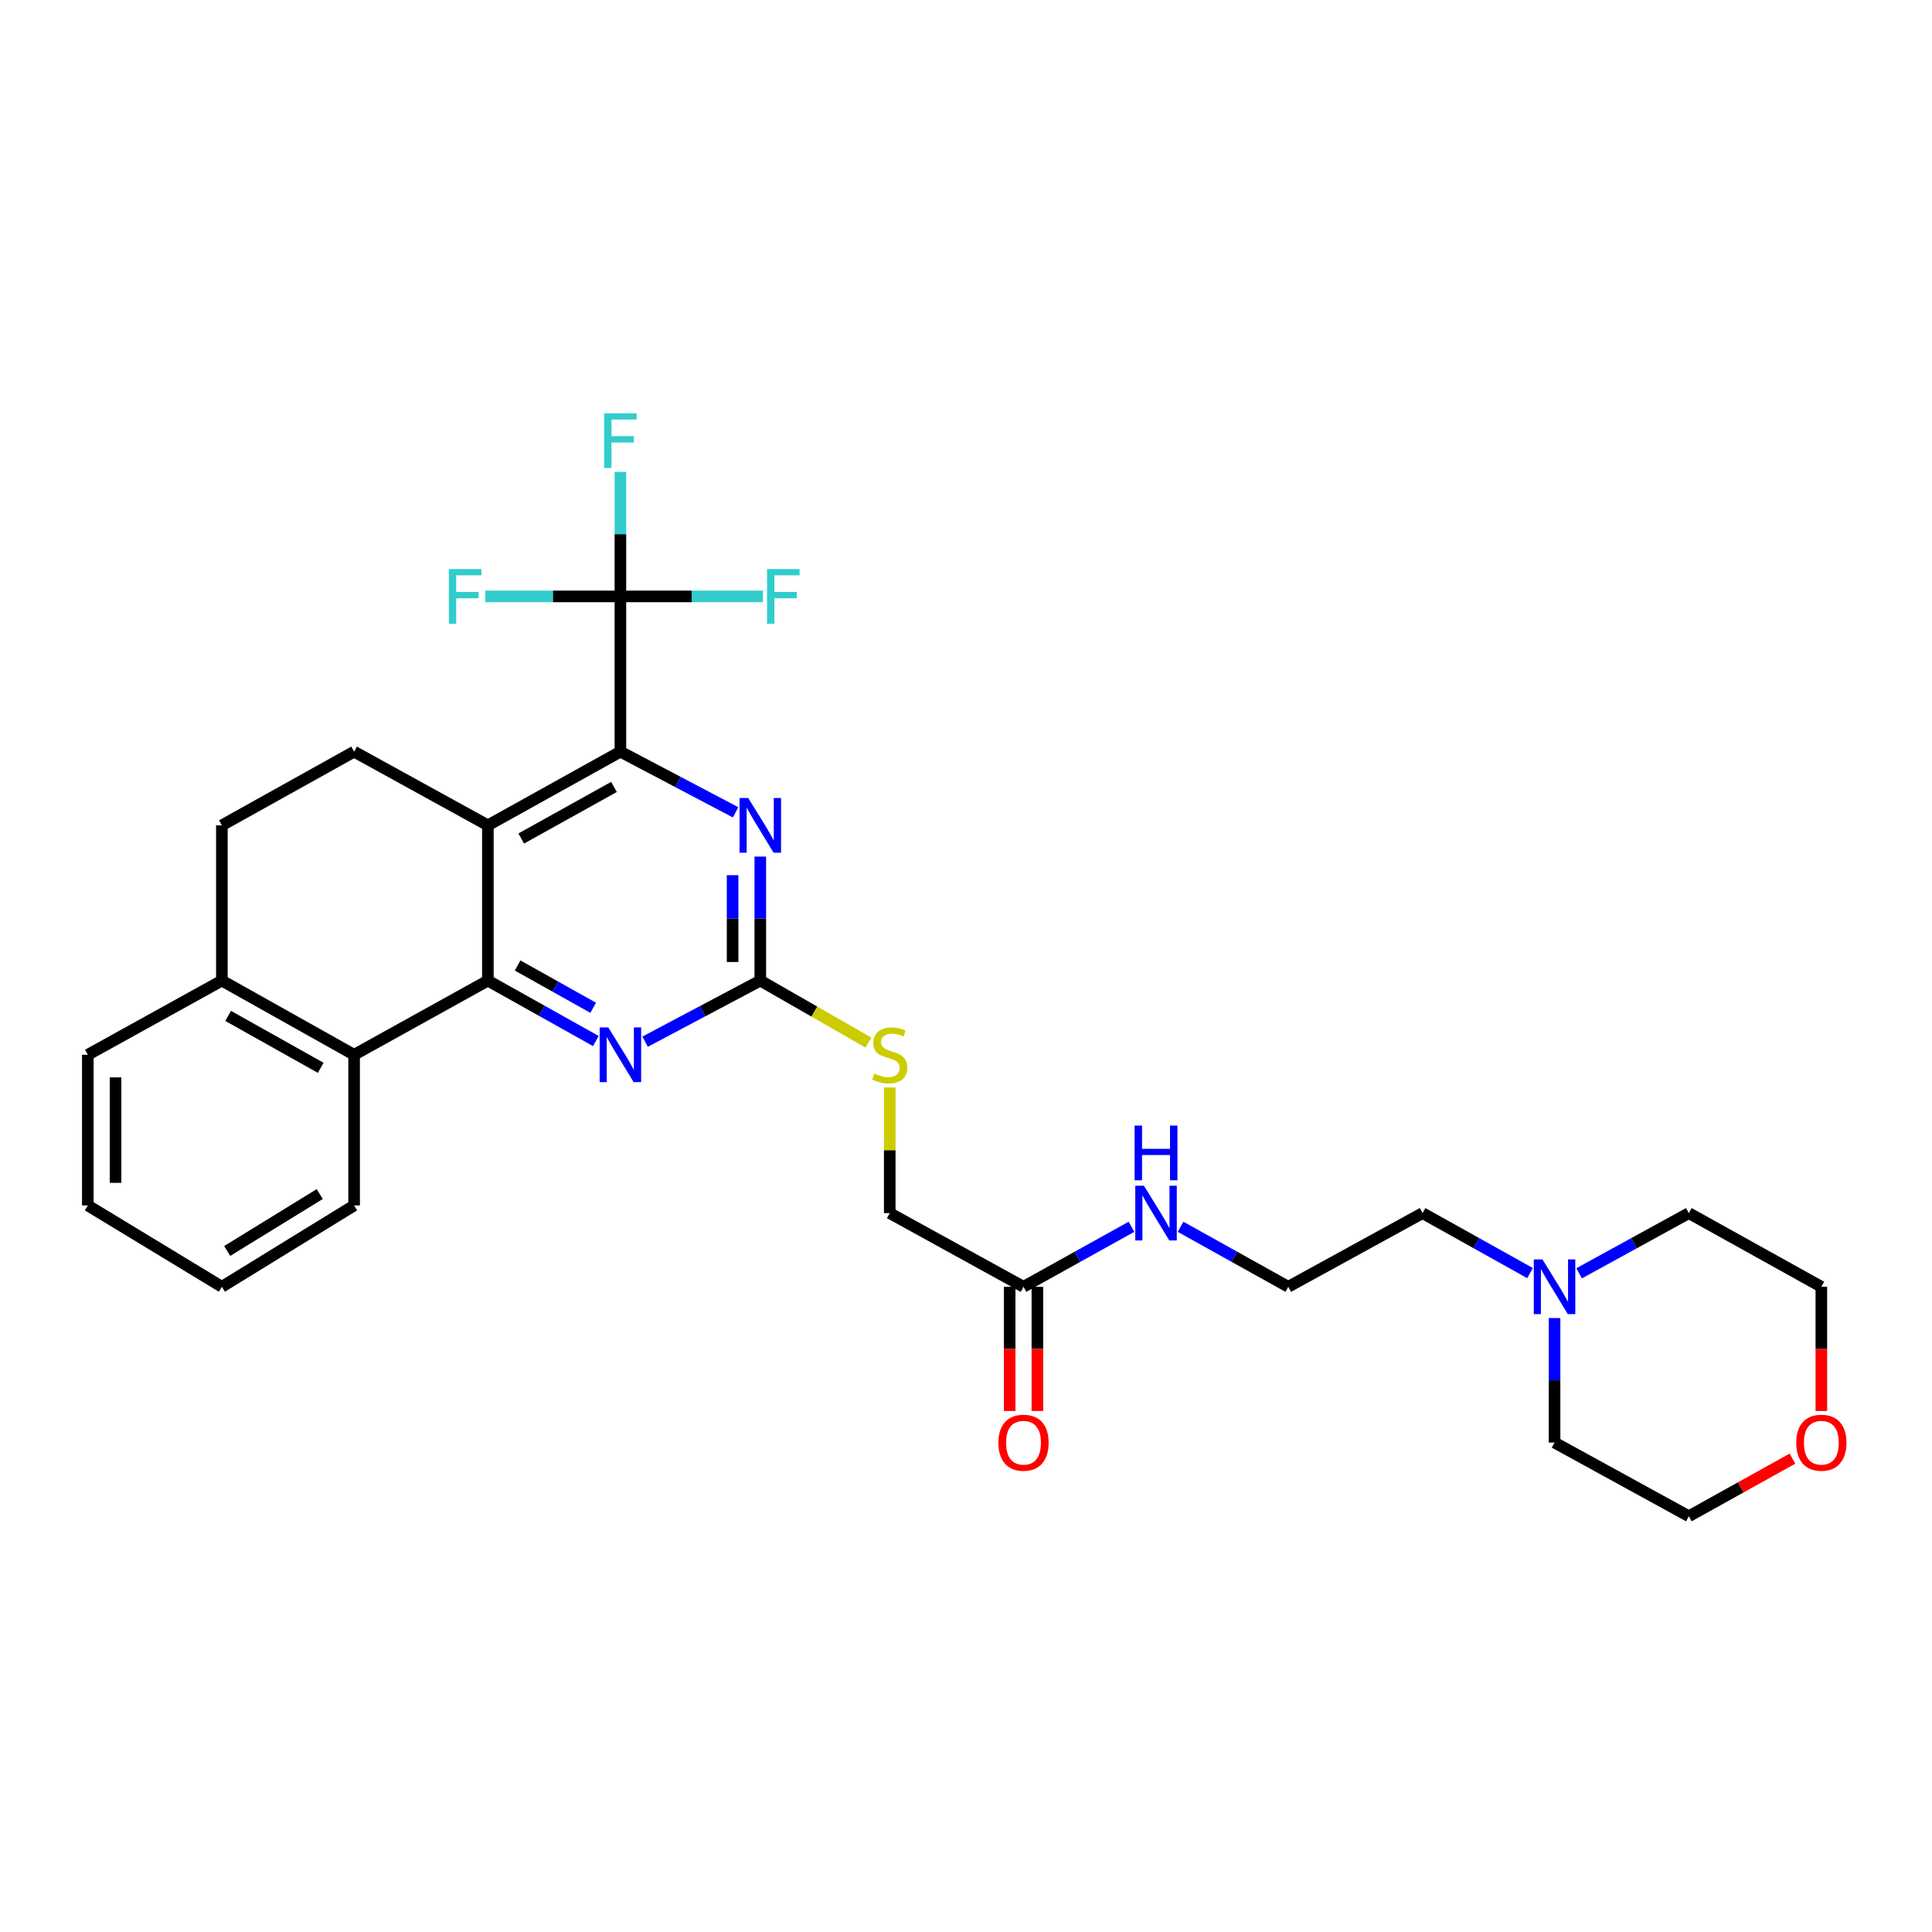 <?xml version='1.0' encoding='iso-8859-1'?>
<svg version='1.1' baseProfile='full'
              xmlns='http://www.w3.org/2000/svg'
                      xmlns:rdkit='http://www.rdkit.org/xml'
                      xmlns:xlink='http://www.w3.org/1999/xlink'
                  xml:space='preserve'
width='1000px' height='1000px' viewBox='0 0 1000 1000'>
<!-- END OF HEADER -->
<rect style='opacity:1.0;fill:#FFFFFF;stroke:none' width='1000' height='1000' x='0' y='0'> </rect>
<path class='bond-0' d='M 252.528,507.559 L 252.528,427.192' style='fill:none;fill-rule:evenodd;stroke:#000000;stroke-width:6px;stroke-linecap:butt;stroke-linejoin:miter;stroke-opacity:1' />
<path class='bond-3' d='M 252.528,507.559 L 280.47,523.2' style='fill:none;fill-rule:evenodd;stroke:#000000;stroke-width:6px;stroke-linecap:butt;stroke-linejoin:miter;stroke-opacity:1' />
<path class='bond-3' d='M 280.47,523.2 L 308.412,538.841' style='fill:none;fill-rule:evenodd;stroke:#0000FF;stroke-width:6px;stroke-linecap:butt;stroke-linejoin:miter;stroke-opacity:1' />
<path class='bond-3' d='M 267.917,499.735 L 287.477,510.684' style='fill:none;fill-rule:evenodd;stroke:#000000;stroke-width:6px;stroke-linecap:butt;stroke-linejoin:miter;stroke-opacity:1' />
<path class='bond-3' d='M 287.477,510.684 L 307.036,521.632' style='fill:none;fill-rule:evenodd;stroke:#0000FF;stroke-width:6px;stroke-linecap:butt;stroke-linejoin:miter;stroke-opacity:1' />
<path class='bond-6' d='M 252.528,507.559 L 183.286,545.953' style='fill:none;fill-rule:evenodd;stroke:#000000;stroke-width:6px;stroke-linecap:butt;stroke-linejoin:miter;stroke-opacity:1' />
<path class='bond-1' d='M 252.528,427.192 L 321.117,389.06' style='fill:none;fill-rule:evenodd;stroke:#000000;stroke-width:6px;stroke-linecap:butt;stroke-linejoin:miter;stroke-opacity:1' />
<path class='bond-1' d='M 269.787,434.009 L 317.799,407.317' style='fill:none;fill-rule:evenodd;stroke:#000000;stroke-width:6px;stroke-linecap:butt;stroke-linejoin:miter;stroke-opacity:1' />
<path class='bond-7' d='M 252.528,427.192 L 183.286,389.06' style='fill:none;fill-rule:evenodd;stroke:#000000;stroke-width:6px;stroke-linecap:butt;stroke-linejoin:miter;stroke-opacity:1' />
<path class='bond-2' d='M 321.117,389.06 L 321.117,308.701' style='fill:none;fill-rule:evenodd;stroke:#000000;stroke-width:6px;stroke-linecap:butt;stroke-linejoin:miter;stroke-opacity:1' />
<path class='bond-31' d='M 321.117,389.06 L 350.931,404.76' style='fill:none;fill-rule:evenodd;stroke:#000000;stroke-width:6px;stroke-linecap:butt;stroke-linejoin:miter;stroke-opacity:1' />
<path class='bond-31' d='M 350.931,404.76 L 380.745,420.459' style='fill:none;fill-rule:evenodd;stroke:#0000FF;stroke-width:6px;stroke-linecap:butt;stroke-linejoin:miter;stroke-opacity:1' />
<path class='bond-14' d='M 321.117,308.701 L 358.017,308.701' style='fill:none;fill-rule:evenodd;stroke:#000000;stroke-width:6px;stroke-linecap:butt;stroke-linejoin:miter;stroke-opacity:1' />
<path class='bond-14' d='M 358.017,308.701 L 394.917,308.701' style='fill:none;fill-rule:evenodd;stroke:#33CCCC;stroke-width:6px;stroke-linecap:butt;stroke-linejoin:miter;stroke-opacity:1' />
<path class='bond-15' d='M 321.117,308.701 L 321.117,276.474' style='fill:none;fill-rule:evenodd;stroke:#000000;stroke-width:6px;stroke-linecap:butt;stroke-linejoin:miter;stroke-opacity:1' />
<path class='bond-15' d='M 321.117,276.474 L 321.117,244.247' style='fill:none;fill-rule:evenodd;stroke:#33CCCC;stroke-width:6px;stroke-linecap:butt;stroke-linejoin:miter;stroke-opacity:1' />
<path class='bond-16' d='M 321.117,308.701 L 286.148,308.701' style='fill:none;fill-rule:evenodd;stroke:#000000;stroke-width:6px;stroke-linecap:butt;stroke-linejoin:miter;stroke-opacity:1' />
<path class='bond-16' d='M 286.148,308.701 L 251.179,308.701' style='fill:none;fill-rule:evenodd;stroke:#33CCCC;stroke-width:6px;stroke-linecap:butt;stroke-linejoin:miter;stroke-opacity:1' />
<path class='bond-4' d='M 333.906,539.173 L 363.719,523.366' style='fill:none;fill-rule:evenodd;stroke:#0000FF;stroke-width:6px;stroke-linecap:butt;stroke-linejoin:miter;stroke-opacity:1' />
<path class='bond-4' d='M 363.719,523.366 L 393.531,507.559' style='fill:none;fill-rule:evenodd;stroke:#000000;stroke-width:6px;stroke-linecap:butt;stroke-linejoin:miter;stroke-opacity:1' />
<path class='bond-5' d='M 393.531,507.559 L 393.531,475.46' style='fill:none;fill-rule:evenodd;stroke:#000000;stroke-width:6px;stroke-linecap:butt;stroke-linejoin:miter;stroke-opacity:1' />
<path class='bond-5' d='M 393.531,475.46 L 393.531,443.361' style='fill:none;fill-rule:evenodd;stroke:#0000FF;stroke-width:6px;stroke-linecap:butt;stroke-linejoin:miter;stroke-opacity:1' />
<path class='bond-5' d='M 379.187,497.929 L 379.187,475.46' style='fill:none;fill-rule:evenodd;stroke:#000000;stroke-width:6px;stroke-linecap:butt;stroke-linejoin:miter;stroke-opacity:1' />
<path class='bond-5' d='M 379.187,475.46 L 379.187,452.991' style='fill:none;fill-rule:evenodd;stroke:#0000FF;stroke-width:6px;stroke-linecap:butt;stroke-linejoin:miter;stroke-opacity:1' />
<path class='bond-10' d='M 393.531,507.559 L 421.524,523.601' style='fill:none;fill-rule:evenodd;stroke:#000000;stroke-width:6px;stroke-linecap:butt;stroke-linejoin:miter;stroke-opacity:1' />
<path class='bond-10' d='M 421.524,523.601 L 449.516,539.643' style='fill:none;fill-rule:evenodd;stroke:#CCCC00;stroke-width:6px;stroke-linecap:butt;stroke-linejoin:miter;stroke-opacity:1' />
<path class='bond-11' d='M 183.286,545.953 L 114.84,507.559' style='fill:none;fill-rule:evenodd;stroke:#000000;stroke-width:6px;stroke-linecap:butt;stroke-linejoin:miter;stroke-opacity:1' />
<path class='bond-11' d='M 166.001,552.705 L 118.09,525.828' style='fill:none;fill-rule:evenodd;stroke:#000000;stroke-width:6px;stroke-linecap:butt;stroke-linejoin:miter;stroke-opacity:1' />
<path class='bond-22' d='M 183.286,545.953 L 183.286,623.938' style='fill:none;fill-rule:evenodd;stroke:#000000;stroke-width:6px;stroke-linecap:butt;stroke-linejoin:miter;stroke-opacity:1' />
<path class='bond-30' d='M 183.286,389.06 L 114.84,427.192' style='fill:none;fill-rule:evenodd;stroke:#000000;stroke-width:6px;stroke-linecap:butt;stroke-linejoin:miter;stroke-opacity:1' />
<path class='bond-8' d='M 791.939,658.952 L 764.124,643.429' style='fill:none;fill-rule:evenodd;stroke:#0000FF;stroke-width:6px;stroke-linecap:butt;stroke-linejoin:miter;stroke-opacity:1' />
<path class='bond-8' d='M 764.124,643.429 L 736.309,627.906' style='fill:none;fill-rule:evenodd;stroke:#000000;stroke-width:6px;stroke-linecap:butt;stroke-linejoin:miter;stroke-opacity:1' />
<path class='bond-23' d='M 817.357,659.058 L 845.749,643.482' style='fill:none;fill-rule:evenodd;stroke:#0000FF;stroke-width:6px;stroke-linecap:butt;stroke-linejoin:miter;stroke-opacity:1' />
<path class='bond-23' d='M 845.749,643.482 L 874.14,627.906' style='fill:none;fill-rule:evenodd;stroke:#000000;stroke-width:6px;stroke-linecap:butt;stroke-linejoin:miter;stroke-opacity:1' />
<path class='bond-24' d='M 804.635,682.214 L 804.635,714.441' style='fill:none;fill-rule:evenodd;stroke:#0000FF;stroke-width:6px;stroke-linecap:butt;stroke-linejoin:miter;stroke-opacity:1' />
<path class='bond-24' d='M 804.635,714.441 L 804.635,746.668' style='fill:none;fill-rule:evenodd;stroke:#000000;stroke-width:6px;stroke-linecap:butt;stroke-linejoin:miter;stroke-opacity:1' />
<path class='bond-9' d='M 529.769,666.038 L 460.527,627.906' style='fill:none;fill-rule:evenodd;stroke:#000000;stroke-width:6px;stroke-linecap:butt;stroke-linejoin:miter;stroke-opacity:1' />
<path class='bond-13' d='M 522.597,666.038 L 522.597,698.185' style='fill:none;fill-rule:evenodd;stroke:#000000;stroke-width:6px;stroke-linecap:butt;stroke-linejoin:miter;stroke-opacity:1' />
<path class='bond-13' d='M 522.597,698.185 L 522.597,730.332' style='fill:none;fill-rule:evenodd;stroke:#FF0000;stroke-width:6px;stroke-linecap:butt;stroke-linejoin:miter;stroke-opacity:1' />
<path class='bond-13' d='M 536.941,666.038 L 536.941,698.185' style='fill:none;fill-rule:evenodd;stroke:#000000;stroke-width:6px;stroke-linecap:butt;stroke-linejoin:miter;stroke-opacity:1' />
<path class='bond-13' d='M 536.941,698.185 L 536.941,730.332' style='fill:none;fill-rule:evenodd;stroke:#FF0000;stroke-width:6px;stroke-linecap:butt;stroke-linejoin:miter;stroke-opacity:1' />
<path class='bond-18' d='M 529.769,666.038 L 557.713,650.503' style='fill:none;fill-rule:evenodd;stroke:#000000;stroke-width:6px;stroke-linecap:butt;stroke-linejoin:miter;stroke-opacity:1' />
<path class='bond-18' d='M 557.713,650.503 L 585.656,634.968' style='fill:none;fill-rule:evenodd;stroke:#0000FF;stroke-width:6px;stroke-linecap:butt;stroke-linejoin:miter;stroke-opacity:1' />
<path class='bond-19' d='M 460.527,562.882 L 460.527,595.394' style='fill:none;fill-rule:evenodd;stroke:#CCCC00;stroke-width:6px;stroke-linecap:butt;stroke-linejoin:miter;stroke-opacity:1' />
<path class='bond-19' d='M 460.527,595.394 L 460.527,627.906' style='fill:none;fill-rule:evenodd;stroke:#000000;stroke-width:6px;stroke-linecap:butt;stroke-linejoin:miter;stroke-opacity:1' />
<path class='bond-12' d='M 114.84,507.559 L 114.84,427.192' style='fill:none;fill-rule:evenodd;stroke:#000000;stroke-width:6px;stroke-linecap:butt;stroke-linejoin:miter;stroke-opacity:1' />
<path class='bond-27' d='M 114.84,507.559 L 45.455,545.953' style='fill:none;fill-rule:evenodd;stroke:#000000;stroke-width:6px;stroke-linecap:butt;stroke-linejoin:miter;stroke-opacity:1' />
<path class='bond-17' d='M 927.767,754.986 L 900.954,769.893' style='fill:none;fill-rule:evenodd;stroke:#FF0000;stroke-width:6px;stroke-linecap:butt;stroke-linejoin:miter;stroke-opacity:1' />
<path class='bond-17' d='M 900.954,769.893 L 874.14,784.8' style='fill:none;fill-rule:evenodd;stroke:#000000;stroke-width:6px;stroke-linecap:butt;stroke-linejoin:miter;stroke-opacity:1' />
<path class='bond-33' d='M 942.729,730.332 L 942.729,698.185' style='fill:none;fill-rule:evenodd;stroke:#FF0000;stroke-width:6px;stroke-linecap:butt;stroke-linejoin:miter;stroke-opacity:1' />
<path class='bond-33' d='M 942.729,698.185 L 942.729,666.038' style='fill:none;fill-rule:evenodd;stroke:#000000;stroke-width:6px;stroke-linecap:butt;stroke-linejoin:miter;stroke-opacity:1' />
<path class='bond-20' d='M 611.057,634.981 L 638.93,650.509' style='fill:none;fill-rule:evenodd;stroke:#0000FF;stroke-width:6px;stroke-linecap:butt;stroke-linejoin:miter;stroke-opacity:1' />
<path class='bond-20' d='M 638.93,650.509 L 666.803,666.038' style='fill:none;fill-rule:evenodd;stroke:#000000;stroke-width:6px;stroke-linecap:butt;stroke-linejoin:miter;stroke-opacity:1' />
<path class='bond-21' d='M 666.803,666.038 L 736.309,627.906' style='fill:none;fill-rule:evenodd;stroke:#000000;stroke-width:6px;stroke-linecap:butt;stroke-linejoin:miter;stroke-opacity:1' />
<path class='bond-28' d='M 183.286,623.938 L 114.84,666.038' style='fill:none;fill-rule:evenodd;stroke:#000000;stroke-width:6px;stroke-linecap:butt;stroke-linejoin:miter;stroke-opacity:1' />
<path class='bond-28' d='M 165.504,618.035 L 117.592,647.505' style='fill:none;fill-rule:evenodd;stroke:#000000;stroke-width:6px;stroke-linecap:butt;stroke-linejoin:miter;stroke-opacity:1' />
<path class='bond-25' d='M 874.14,627.906 L 942.729,666.038' style='fill:none;fill-rule:evenodd;stroke:#000000;stroke-width:6px;stroke-linecap:butt;stroke-linejoin:miter;stroke-opacity:1' />
<path class='bond-26' d='M 804.635,746.668 L 874.14,784.8' style='fill:none;fill-rule:evenodd;stroke:#000000;stroke-width:6px;stroke-linecap:butt;stroke-linejoin:miter;stroke-opacity:1' />
<path class='bond-32' d='M 45.455,545.953 L 45.455,623.938' style='fill:none;fill-rule:evenodd;stroke:#000000;stroke-width:6px;stroke-linecap:butt;stroke-linejoin:miter;stroke-opacity:1' />
<path class='bond-32' d='M 59.799,557.651 L 59.799,612.24' style='fill:none;fill-rule:evenodd;stroke:#000000;stroke-width:6px;stroke-linecap:butt;stroke-linejoin:miter;stroke-opacity:1' />
<path class='bond-29' d='M 114.84,666.038 L 45.455,623.938' style='fill:none;fill-rule:evenodd;stroke:#000000;stroke-width:6px;stroke-linecap:butt;stroke-linejoin:miter;stroke-opacity:1' />
<path  class='atom-4' d='M 314.857 531.793
L 324.137 546.793
Q 325.057 548.273, 326.537 550.953
Q 328.017 553.633, 328.097 553.793
L 328.097 531.793
L 331.857 531.793
L 331.857 560.113
L 327.977 560.113
L 318.017 543.713
Q 316.857 541.793, 315.617 539.593
Q 314.417 537.393, 314.057 536.713
L 314.057 560.113
L 310.377 560.113
L 310.377 531.793
L 314.857 531.793
' fill='#0000FF'/>
<path  class='atom-6' d='M 387.271 413.032
L 396.551 428.032
Q 397.471 429.512, 398.951 432.192
Q 400.431 434.872, 400.511 435.032
L 400.511 413.032
L 404.271 413.032
L 404.271 441.352
L 400.391 441.352
L 390.431 424.952
Q 389.271 423.032, 388.031 420.832
Q 386.831 418.632, 386.471 417.952
L 386.471 441.352
L 382.791 441.352
L 382.791 413.032
L 387.271 413.032
' fill='#0000FF'/>
<path  class='atom-9' d='M 798.375 651.878
L 807.655 666.878
Q 808.575 668.358, 810.055 671.038
Q 811.535 673.718, 811.615 673.878
L 811.615 651.878
L 815.375 651.878
L 815.375 680.198
L 811.495 680.198
L 801.535 663.798
Q 800.375 661.878, 799.135 659.678
Q 797.935 657.478, 797.575 656.798
L 797.575 680.198
L 793.895 680.198
L 793.895 651.878
L 798.375 651.878
' fill='#0000FF'/>
<path  class='atom-11' d='M 452.527 555.673
Q 452.847 555.793, 454.167 556.353
Q 455.487 556.913, 456.927 557.273
Q 458.407 557.593, 459.847 557.593
Q 462.527 557.593, 464.087 556.313
Q 465.647 554.993, 465.647 552.713
Q 465.647 551.153, 464.847 550.193
Q 464.087 549.233, 462.887 548.713
Q 461.687 548.193, 459.687 547.593
Q 457.167 546.833, 455.647 546.113
Q 454.167 545.393, 453.087 543.873
Q 452.047 542.353, 452.047 539.793
Q 452.047 536.233, 454.447 534.033
Q 456.887 531.833, 461.687 531.833
Q 464.967 531.833, 468.687 533.393
L 467.767 536.473
Q 464.367 535.073, 461.807 535.073
Q 459.047 535.073, 457.527 536.233
Q 456.007 537.353, 456.047 539.313
Q 456.047 540.833, 456.807 541.753
Q 457.607 542.673, 458.727 543.193
Q 459.887 543.713, 461.807 544.313
Q 464.367 545.113, 465.887 545.913
Q 467.407 546.713, 468.487 548.353
Q 469.607 549.953, 469.607 552.713
Q 469.607 556.633, 466.967 558.753
Q 464.367 560.833, 460.007 560.833
Q 457.487 560.833, 455.567 560.273
Q 453.687 559.753, 451.447 558.833
L 452.527 555.673
' fill='#CCCC00'/>
<path  class='atom-14' d='M 516.769 746.748
Q 516.769 739.948, 520.129 736.148
Q 523.489 732.348, 529.769 732.348
Q 536.049 732.348, 539.409 736.148
Q 542.769 739.948, 542.769 746.748
Q 542.769 753.628, 539.369 757.548
Q 535.969 761.428, 529.769 761.428
Q 523.529 761.428, 520.129 757.548
Q 516.769 753.668, 516.769 746.748
M 529.769 758.228
Q 534.089 758.228, 536.409 755.348
Q 538.769 752.428, 538.769 746.748
Q 538.769 741.188, 536.409 738.388
Q 534.089 735.548, 529.769 735.548
Q 525.449 735.548, 523.089 738.348
Q 520.769 741.148, 520.769 746.748
Q 520.769 752.468, 523.089 755.348
Q 525.449 758.228, 529.769 758.228
' fill='#FF0000'/>
<path  class='atom-15' d='M 397.025 294.541
L 413.865 294.541
L 413.865 297.781
L 400.825 297.781
L 400.825 306.381
L 412.425 306.381
L 412.425 309.661
L 400.825 309.661
L 400.825 322.861
L 397.025 322.861
L 397.025 294.541
' fill='#33CCCC'/>
<path  class='atom-16' d='M 312.697 213.911
L 329.537 213.911
L 329.537 217.151
L 316.497 217.151
L 316.497 225.751
L 328.097 225.751
L 328.097 229.031
L 316.497 229.031
L 316.497 242.231
L 312.697 242.231
L 312.697 213.911
' fill='#33CCCC'/>
<path  class='atom-17' d='M 232.33 294.541
L 249.17 294.541
L 249.17 297.781
L 236.13 297.781
L 236.13 306.381
L 247.73 306.381
L 247.73 309.661
L 236.13 309.661
L 236.13 322.861
L 232.33 322.861
L 232.33 294.541
' fill='#33CCCC'/>
<path  class='atom-18' d='M 929.729 746.748
Q 929.729 739.948, 933.089 736.148
Q 936.449 732.348, 942.729 732.348
Q 949.009 732.348, 952.369 736.148
Q 955.729 739.948, 955.729 746.748
Q 955.729 753.628, 952.329 757.548
Q 948.929 761.428, 942.729 761.428
Q 936.489 761.428, 933.089 757.548
Q 929.729 753.668, 929.729 746.748
M 942.729 758.228
Q 947.049 758.228, 949.369 755.348
Q 951.729 752.428, 951.729 746.748
Q 951.729 741.188, 949.369 738.388
Q 947.049 735.548, 942.729 735.548
Q 938.409 735.548, 936.049 738.348
Q 933.729 741.148, 933.729 746.748
Q 933.729 752.468, 936.049 755.348
Q 938.409 758.228, 942.729 758.228
' fill='#FF0000'/>
<path  class='atom-19' d='M 592.098 613.746
L 601.378 628.746
Q 602.298 630.226, 603.778 632.906
Q 605.258 635.586, 605.338 635.746
L 605.338 613.746
L 609.098 613.746
L 609.098 642.066
L 605.218 642.066
L 595.258 625.666
Q 594.098 623.746, 592.858 621.546
Q 591.658 619.346, 591.298 618.666
L 591.298 642.066
L 587.618 642.066
L 587.618 613.746
L 592.098 613.746
' fill='#0000FF'/>
<path  class='atom-19' d='M 587.278 582.594
L 591.118 582.594
L 591.118 594.634
L 605.598 594.634
L 605.598 582.594
L 609.438 582.594
L 609.438 610.914
L 605.598 610.914
L 605.598 597.834
L 591.118 597.834
L 591.118 610.914
L 587.278 610.914
L 587.278 582.594
' fill='#0000FF'/>
</svg>
